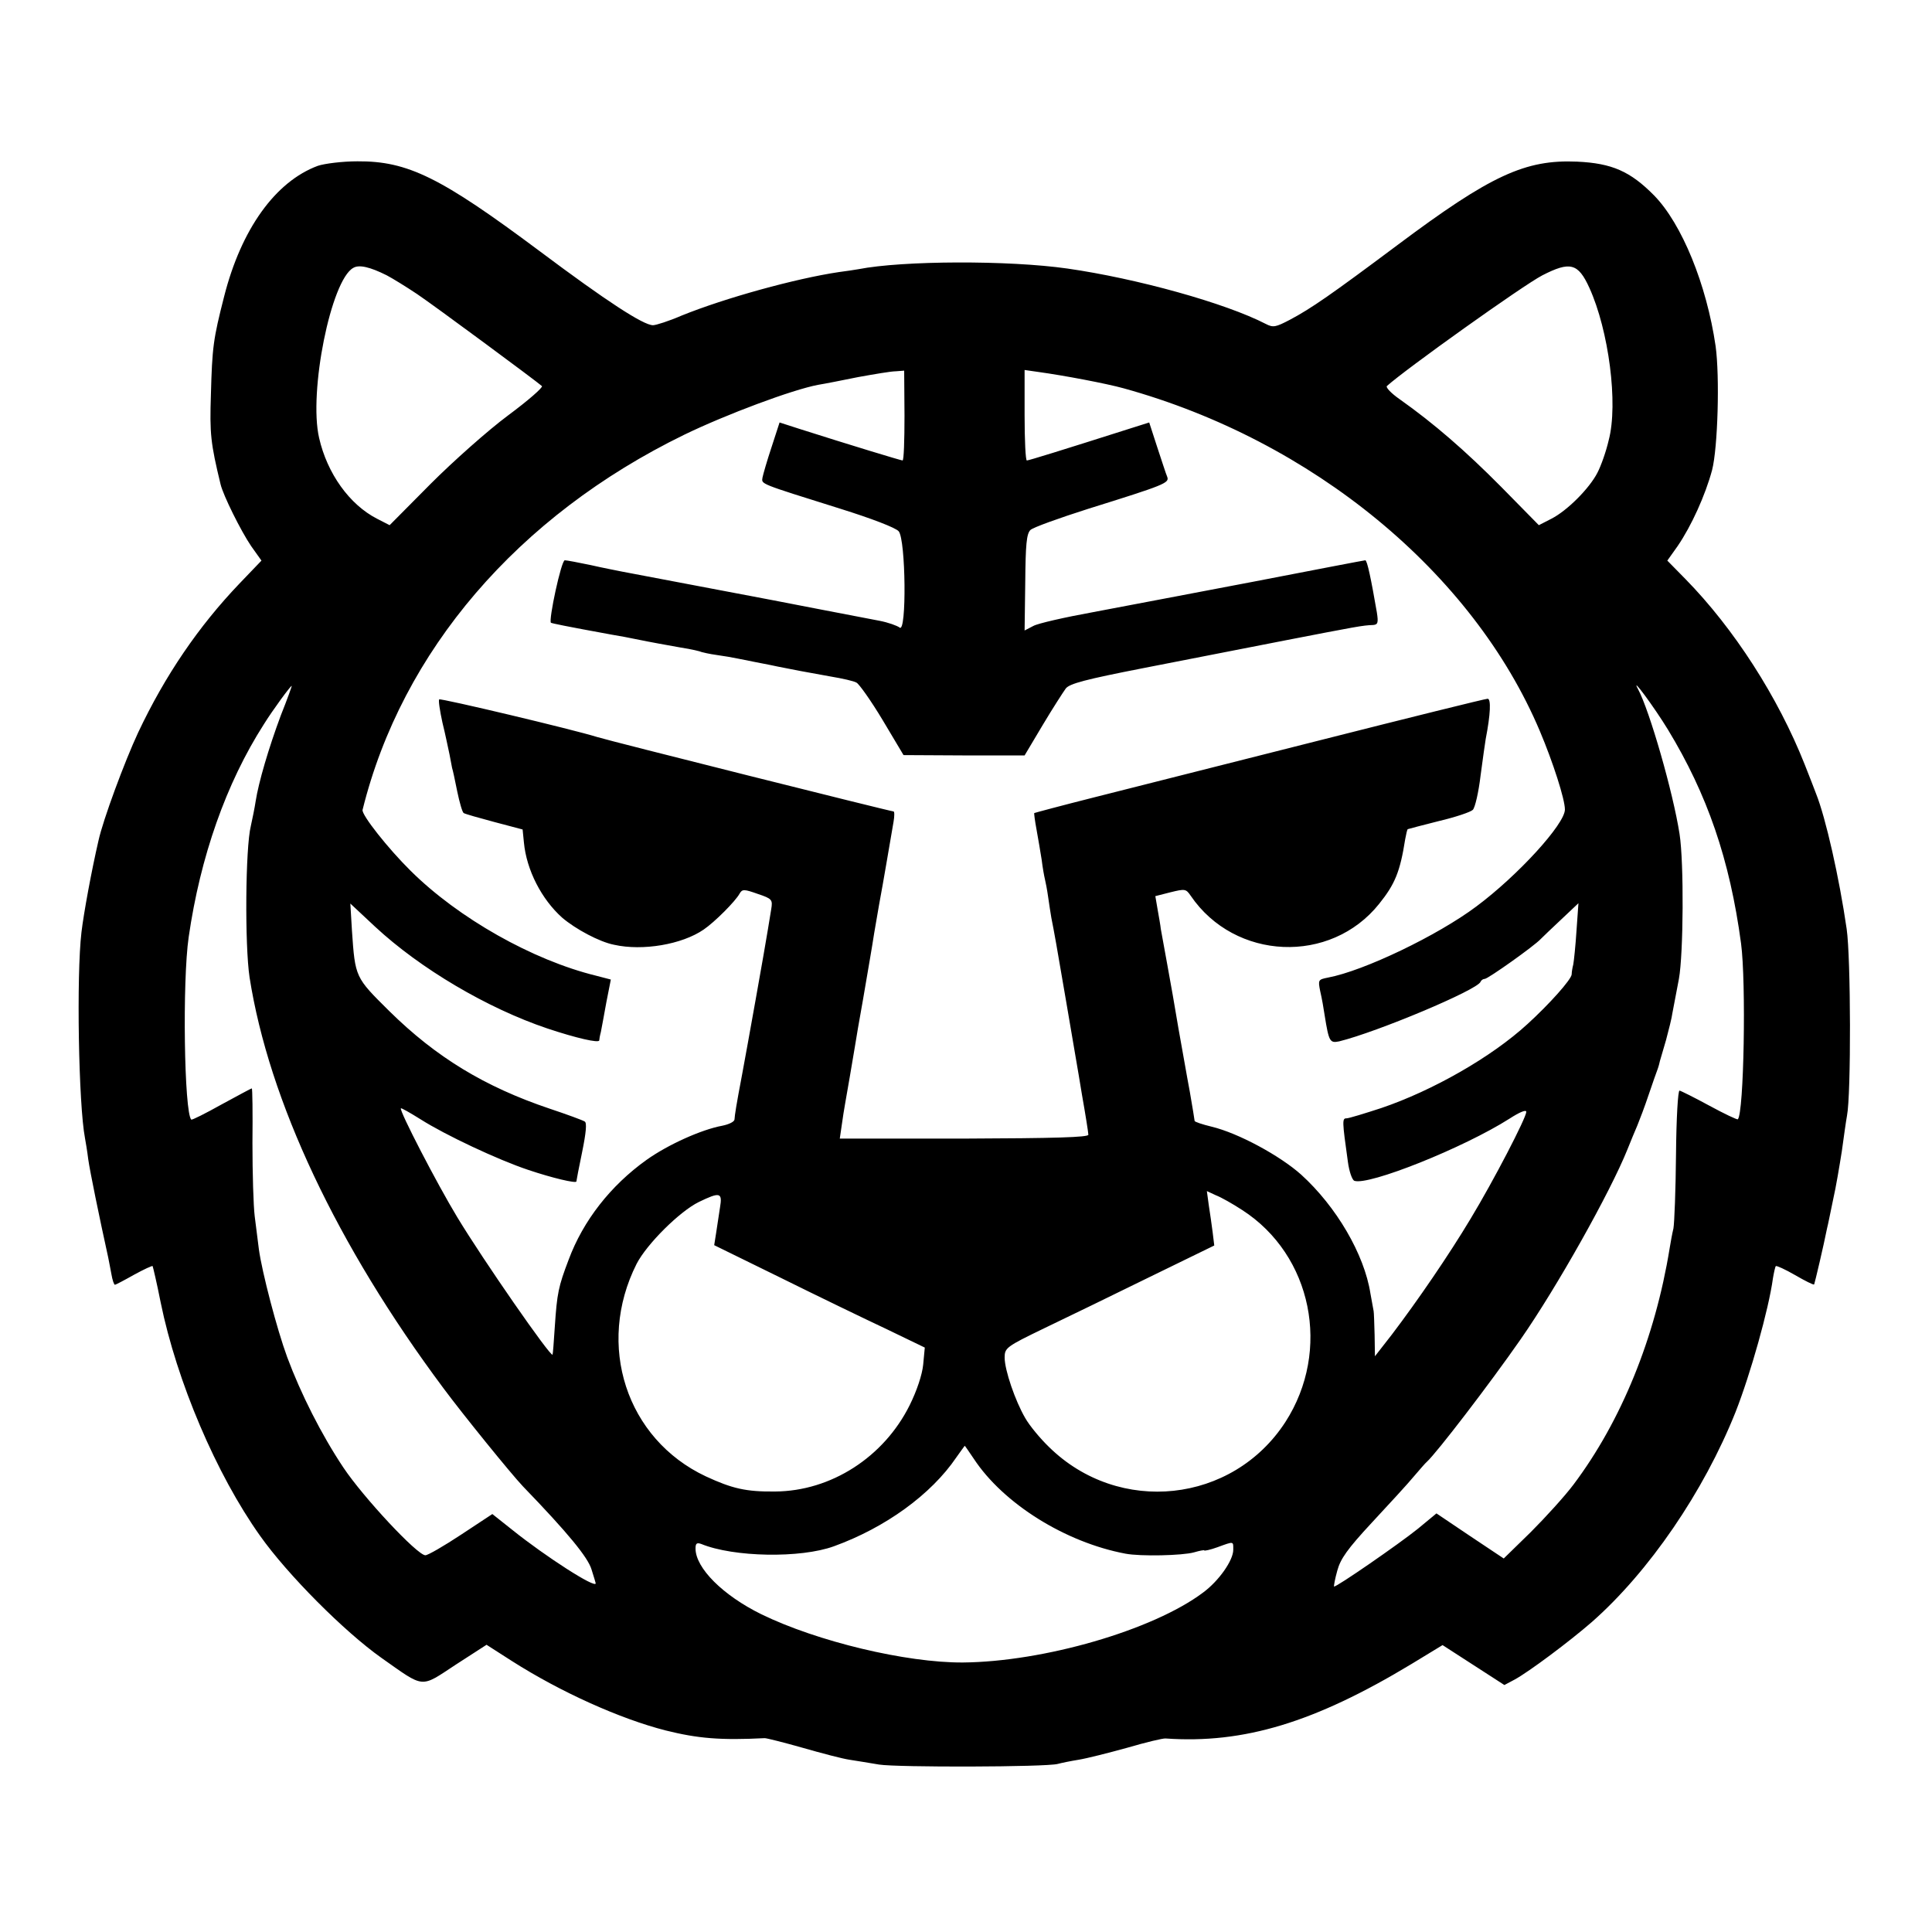 <?xml version="1.0" standalone="no"?>
<!DOCTYPE svg PUBLIC "-//W3C//DTD SVG 20010904//EN"
 "http://www.w3.org/TR/2001/REC-SVG-20010904/DTD/svg10.dtd">
<svg version="1.0" xmlns="http://www.w3.org/2000/svg"
 width="600pt" height="600pt" viewBox="0 0 600 600"
 preserveAspectRatio="xMidYMid meet">
<g transform="translate(0,600) scale(0.1,-0.1)"
fill="#000000" stroke="none">
<path d="M987 5485 c-132 -49 -238 -197 -291 -406 -34 -133 -37 -158 -41 -304
-4 -122 -1 -151 30 -279 8 -34 63 -145 95 -192 l32 -45 -69 -72 c-126 -132
-230 -284 -314 -462 -42 -90 -109 -271 -123 -335 -22 -95 -46 -226 -53 -285
-16 -135 -9 -536 11 -640 2 -11 7 -40 10 -65 5 -36 34 -178 62 -305 2 -11 7
-35 10 -52 3 -18 8 -33 11 -33 2 0 29 14 59 31 31 17 57 29 58 27 1 -2 13 -52
25 -113 50 -245 173 -534 309 -725 85 -120 261 -297 377 -379 135 -95 119 -94
230 -21 l96 62 78 -50 c152 -97 337 -180 478 -216 100 -25 171 -31 308 -24 6
0 58 -13 118 -30 59 -17 124 -34 145 -37 20 -3 62 -10 92 -15 56 -9 519 -8
555 2 11 3 40 9 65 13 25 4 92 21 150 37 58 17 112 30 120 29 243 -17 463 50
763 231 l97 59 96 -62 96 -62 32 17 c44 24 170 118 240 179 177 156 347 404
446 652 46 117 103 319 116 415 3 18 7 36 9 38 2 2 29 -10 60 -28 31 -18 57
-31 59 -29 2 4 30 123 40 174 3 11 11 52 19 90 9 39 20 106 27 150 6 44 13 94
16 110 13 66 12 491 -1 580 -23 159 -65 345 -95 420 -4 11 -20 52 -35 90 -83
210 -220 423 -371 577 l-56 57 32 45 c43 63 86 158 107 236 18 70 24 291 11
385 -28 192 -105 380 -191 468 -74 75 -131 100 -239 105 -161 7 -268 -42 -558
-259 -206 -154 -268 -197 -334 -232 -44 -23 -52 -25 -75 -13 -126 65 -400 141
-616 172 -182 26 -511 25 -649 -2 -11 -2 -38 -6 -61 -9 -134 -20 -352 -80
-488 -135 -39 -17 -80 -30 -89 -30 -30 0 -145 75 -352 230 -308 230 -410 280
-566 279 -47 0 -102 -7 -123 -14z m214 -340 c19 -10 61 -36 94 -58 55 -37 370
-270 388 -286 4 -4 -43 -45 -105 -91 -62 -46 -170 -142 -240 -212 l-128 -129
-39 20 c-86 44 -155 141 -180 251 -33 143 37 490 106 528 18 11 52 3 104 -23z
m3735 -39 c60 -132 90 -360 60 -473 -8 -35 -24 -80 -35 -101 -25 -49 -94 -118
-143 -143 l-39 -20 -117 119 c-111 112 -209 197 -315 272 -26 18 -44 37 -40
41 56 51 423 313 483 344 86 44 111 38 146 -39z m-2127 -397 c0 -76 -2 -139
-6 -139 -5 0 -163 48 -320 98 l-62 20 -25 -77 c-14 -42 -26 -84 -28 -94 -3
-21 -13 -17 242 -97 96 -30 172 -59 181 -70 22 -26 25 -317 3 -299 -8 6 -36
16 -62 21 -26 5 -105 20 -177 34 -71 14 -141 27 -155 30 -33 6 -436 83 -469
89 -14 3 -57 11 -96 20 -38 8 -75 15 -81 15 -11 0 -51 -187 -43 -194 4 -2 41
-10 189 -37 25 -4 56 -10 70 -13 64 -13 89 -17 144 -27 33 -5 62 -12 65 -14 3
-1 24 -6 46 -9 22 -3 51 -8 65 -11 14 -3 36 -7 50 -10 14 -3 48 -9 75 -15 55
-11 70 -14 165 -31 36 -6 72 -14 80 -19 8 -4 45 -56 81 -116 l65 -109 188 -1
188 0 56 94 c31 52 64 103 72 114 12 15 61 28 240 63 124 24 322 63 440 86
222 43 242 47 274 48 15 1 17 7 12 39 -18 104 -30 162 -36 162 -3 0 -159 -30
-345 -66 -187 -36 -412 -78 -500 -95 -88 -16 -172 -35 -186 -43 l-27 -14 2
149 c1 118 4 151 16 163 8 8 89 37 180 66 237 74 252 80 245 99 -4 9 -17 50
-31 92 l-25 77 -57 -18 c-217 -69 -317 -100 -323 -100 -4 0 -7 63 -7 140 l0
141 42 -6 c80 -11 212 -36 266 -51 586 -162 1084 -572 1292 -1064 41 -97 78
-212 78 -244 0 -45 -146 -205 -275 -301 -120 -90 -349 -200 -461 -221 -30 -6
-31 -7 -24 -42 5 -21 11 -55 14 -76 13 -81 16 -86 45 -80 118 29 430 160 439
185 2 5 8 9 13 9 10 0 155 103 174 124 6 6 35 34 64 61 l53 50 -6 -85 c-3 -47
-8 -94 -10 -105 -3 -11 -5 -25 -5 -31 -1 -16 -70 -93 -137 -154 -112 -103
-295 -207 -454 -261 -52 -17 -101 -32 -108 -32 -14 0 -14 -7 4 -135 4 -30 13
-56 20 -59 43 -16 339 102 482 193 31 20 52 29 52 21 0 -18 -101 -213 -173
-332 -67 -112 -165 -255 -244 -359 l-53 -68 -1 66 c-1 36 -2 69 -3 74 -1 4 -5
29 -10 55 -19 122 -106 270 -215 369 -66 59 -195 129 -278 149 -29 7 -53 15
-53 18 0 3 -7 44 -15 91 -9 47 -24 135 -35 195 -10 61 -26 151 -35 200 -9 50
-18 99 -20 110 -1 11 -6 38 -10 61 l-7 41 47 12 c45 11 48 11 63 -11 137 -201
434 -214 585 -25 49 61 65 99 81 201 3 16 6 30 8 31 2 1 45 12 96 25 51 12 99
28 106 35 7 7 18 55 24 106 7 52 14 103 16 114 15 77 17 125 6 125 -7 0 -245
-59 -529 -131 -284 -72 -597 -151 -696 -176 -99 -25 -181 -47 -183 -48 -1 -1
2 -24 7 -51 5 -27 12 -69 16 -94 3 -25 8 -52 10 -60 2 -8 7 -33 10 -55 3 -23
8 -52 10 -65 9 -45 16 -84 46 -260 16 -96 39 -226 49 -289 11 -62 20 -119 20
-125 0 -8 -105 -11 -386 -12 l-386 0 6 41 c3 22 8 54 11 70 6 33 21 121 30
175 3 19 14 85 25 145 19 112 26 150 35 208 3 17 10 57 15 87 16 86 29 166 45
258 3 17 3 32 0 32 -9 0 -886 220 -920 231 -77 24 -486 121 -491 117 -3 -3 2
-35 10 -72 9 -36 18 -81 22 -99 3 -17 7 -36 8 -42 2 -5 9 -38 16 -73 7 -34 16
-65 20 -67 5 -3 47 -15 96 -28 l87 -23 4 -40 c8 -86 55 -177 119 -234 41 -35
115 -75 161 -84 89 -20 211 1 278 47 34 23 99 88 112 112 8 14 14 14 56 -1 45
-15 47 -18 42 -48 -3 -17 -7 -44 -10 -61 -9 -57 -65 -370 -80 -450 -19 -100
-23 -127 -24 -142 -1 -7 -18 -15 -38 -19 -65 -12 -169 -59 -235 -106 -112 -80
-197 -189 -242 -310 -32 -84 -36 -104 -43 -208 -3 -47 -6 -86 -7 -87 -6 -8
-215 293 -296 427 -63 104 -181 332 -175 338 1 2 29 -14 61 -34 77 -49 241
-126 334 -157 74 -25 150 -43 150 -36 0 2 8 44 18 92 12 59 15 90 8 94 -6 4
-55 22 -109 40 -202 68 -353 160 -498 303 -106 105 -106 104 -116 250 l-5 84
77 -72 c140 -130 348 -253 535 -316 90 -30 160 -46 161 -37 0 3 2 15 5 26 2
11 10 52 17 92 l14 71 -46 12 c-196 48 -427 178 -576 326 -69 68 -153 174
-149 189 122 493 482 913 999 1165 130 63 336 140 416 155 19 3 75 14 124 24
50 9 102 18 117 18 l26 2 1 -140z m-1937 -931 c-38 -102 -69 -208 -78 -266 -3
-20 -10 -55 -15 -77 -17 -68 -19 -370 -4 -470 60 -383 271 -832 602 -1276 60
-81 210 -266 247 -305 141 -146 202 -221 213 -258 7 -22 13 -42 13 -43 1 -18
-157 84 -258 165 l-63 50 -97 -64 c-53 -35 -103 -64 -111 -64 -25 0 -193 180
-255 273 -68 102 -132 229 -174 342 -32 87 -78 263 -88 335 -3 25 -9 71 -13
103 -4 32 -7 134 -7 227 1 94 0 170 -2 170 -2 0 -44 -23 -94 -50 -50 -28 -92
-49 -94 -47 -22 22 -28 430 -8 567 36 249 116 477 233 660 28 45 83 120 87
120 1 0 -14 -42 -34 -92z m4308 -44 c122 -201 192 -403 227 -664 16 -120 9
-527 -10 -546 -2 -2 -42 17 -88 42 -46 25 -88 46 -93 47 -5 1 -10 -86 -11
-198 -1 -110 -5 -213 -8 -230 -4 -16 -9 -45 -12 -63 -45 -277 -150 -535 -298
-732 -27 -36 -87 -102 -133 -148 l-84 -82 -105 70 -104 70 -58 -48 c-57 -46
-255 -183 -260 -179 -1 2 3 24 10 49 10 37 31 67 108 150 53 57 112 121 130
143 19 22 36 42 40 45 30 27 195 242 291 380 113 162 279 458 332 590 10 25
24 59 31 75 7 17 23 59 35 95 12 36 25 72 28 80 3 8 6 20 7 25 2 6 10 35 19
65 8 30 18 69 20 85 3 17 12 64 20 105 14 77 16 360 2 450 -20 129 -93 383
-129 450 -25 46 51 -57 93 -126z m-1322 -1492 c217 -140 277 -436 134 -658
-164 -253 -517 -291 -734 -78 -28 27 -61 67 -74 90 -31 53 -64 149 -64 188 0
30 5 34 123 91 67 32 213 103 325 158 l203 99 -5 41 c-3 22 -8 60 -12 84 l-6
44 28 -13 c16 -6 53 -27 82 -46z m-1622 8 c-3 -22 -9 -57 -12 -79 l-6 -38 208
-102 c115 -57 262 -128 328 -159 l118 -57 -5 -53 c-3 -31 -20 -82 -42 -126
-80 -161 -244 -267 -418 -268 -90 -1 -133 9 -215 47 -247 116 -342 408 -215
660 32 62 134 163 193 192 66 32 74 30 66 -17z m788 -780 c92 -140 285 -260
471 -295 47 -9 177 -6 213 4 17 5 32 8 32 6 0 -2 19 2 41 10 52 19 49 19 49
-8 0 -33 -45 -97 -94 -133 -156 -117 -496 -215 -746 -217 -175 -1 -452 65
-626 150 -118 58 -204 143 -204 204 0 16 4 19 18 14 100 -41 308 -45 412 -7
160 58 302 161 380 276 14 20 26 36 26 36 1 0 13 -18 28 -40z"/>
</g>
</svg>
